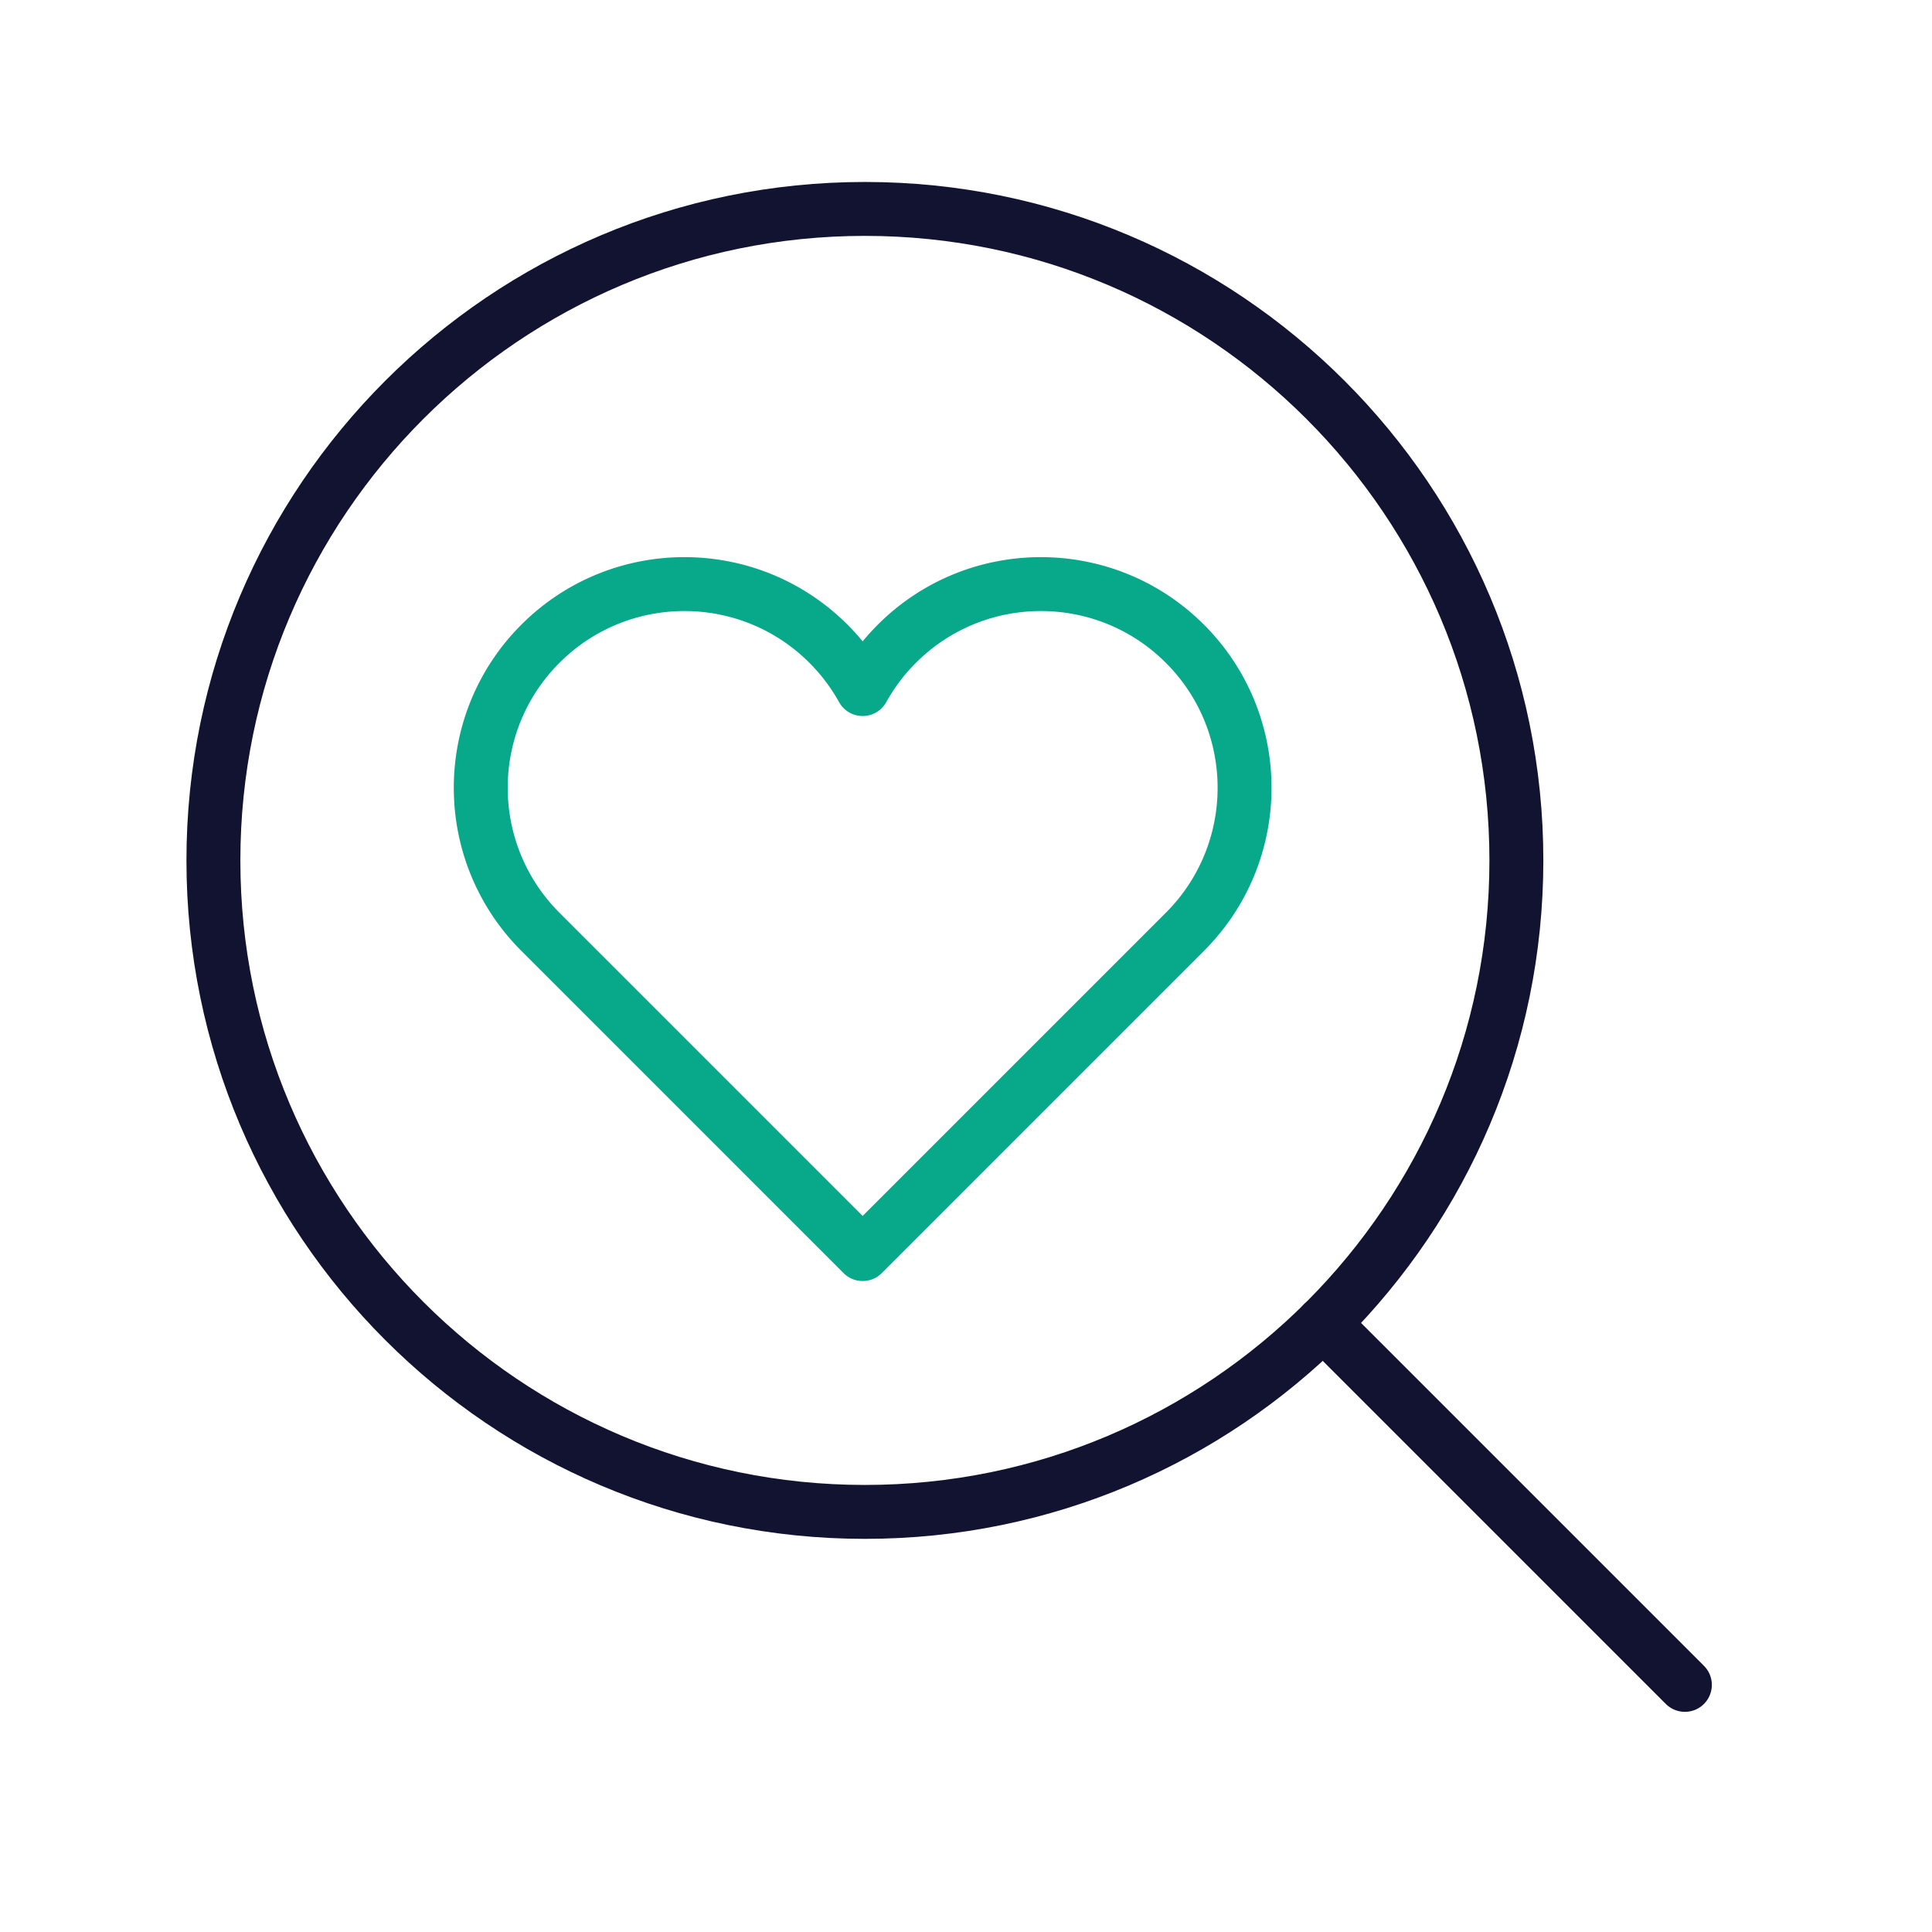 <svg xmlns="http://www.w3.org/2000/svg" width="430" height="430" style="width:100%;height:100%;transform:translate3d(0,0,0);content-visibility:visible" viewBox="0 0 430 430"><defs><clipPath id="b"><path d="M0 0h430v430H0z"/></clipPath><clipPath id="h"><path d="M0 0h430v430H0z"/></clipPath><clipPath id="g"><path d="M0 0h430v430H0z"/></clipPath><clipPath id="c"><path d="M0 0h430v430H0z"/></clipPath><clipPath id="d"><path d="M0 0h430v430H0z"/></clipPath><path id="a" style="display:none"/><mask id="e" mask-type="alpha"><use xmlns:ns1="http://www.w3.org/1999/xlink" ns1:href="#a"/></mask></defs><g fill="none" clip-path="url(#b)"><g clip-path="url(#c)" style="display:none"><g clip-path="url(#d)" mask="url(#e)" style="display:none"><path class="secondary" style="display:none"/><g style="display:none"><path class="secondary"/><path class="secondary"/></g><g style="display:none"><path class="secondary"/><path class="secondary"/></g><path class="secondary" style="display:none"/></g><g style="display:none"><path class="primary"/><path class="primary"/></g></g><g stroke-width="12" clip-path="url(#g)" style="display:block"><g stroke="#121331" style="display:block"><path d="M192.497 46.5c80.025 0 145 64.975 145 145s-64.975 145-145 145-145-64.975-145-145 64.974-145 145-145z" class="primary"/><path stroke-linecap="round" d="m375 375-80.5-80.5" class="primary"/></g><path stroke="#08A88A" stroke-linejoin="round" d="M71.722-61.278c17.704 17.704 17.704 46.407 0 64.111L0 74.556-71.722 2.833c-17.704-17.704-17.704-46.407 0-64.111s46.407-17.704 64.111 0A45.4 45.4 0 0 1 0-51.193a45.4 45.4 0 0 1 7.611-10.085c17.704-17.704 46.407-17.704 64.111 0z" class="secondary" style="display:block" transform="translate(192 204.556)"/></g><g clip-path="url(#h)" style="display:none"><g style="display:none"><path class="primary"/><path class="primary"/></g><path class="secondary" style="display:none"/></g></g></svg>